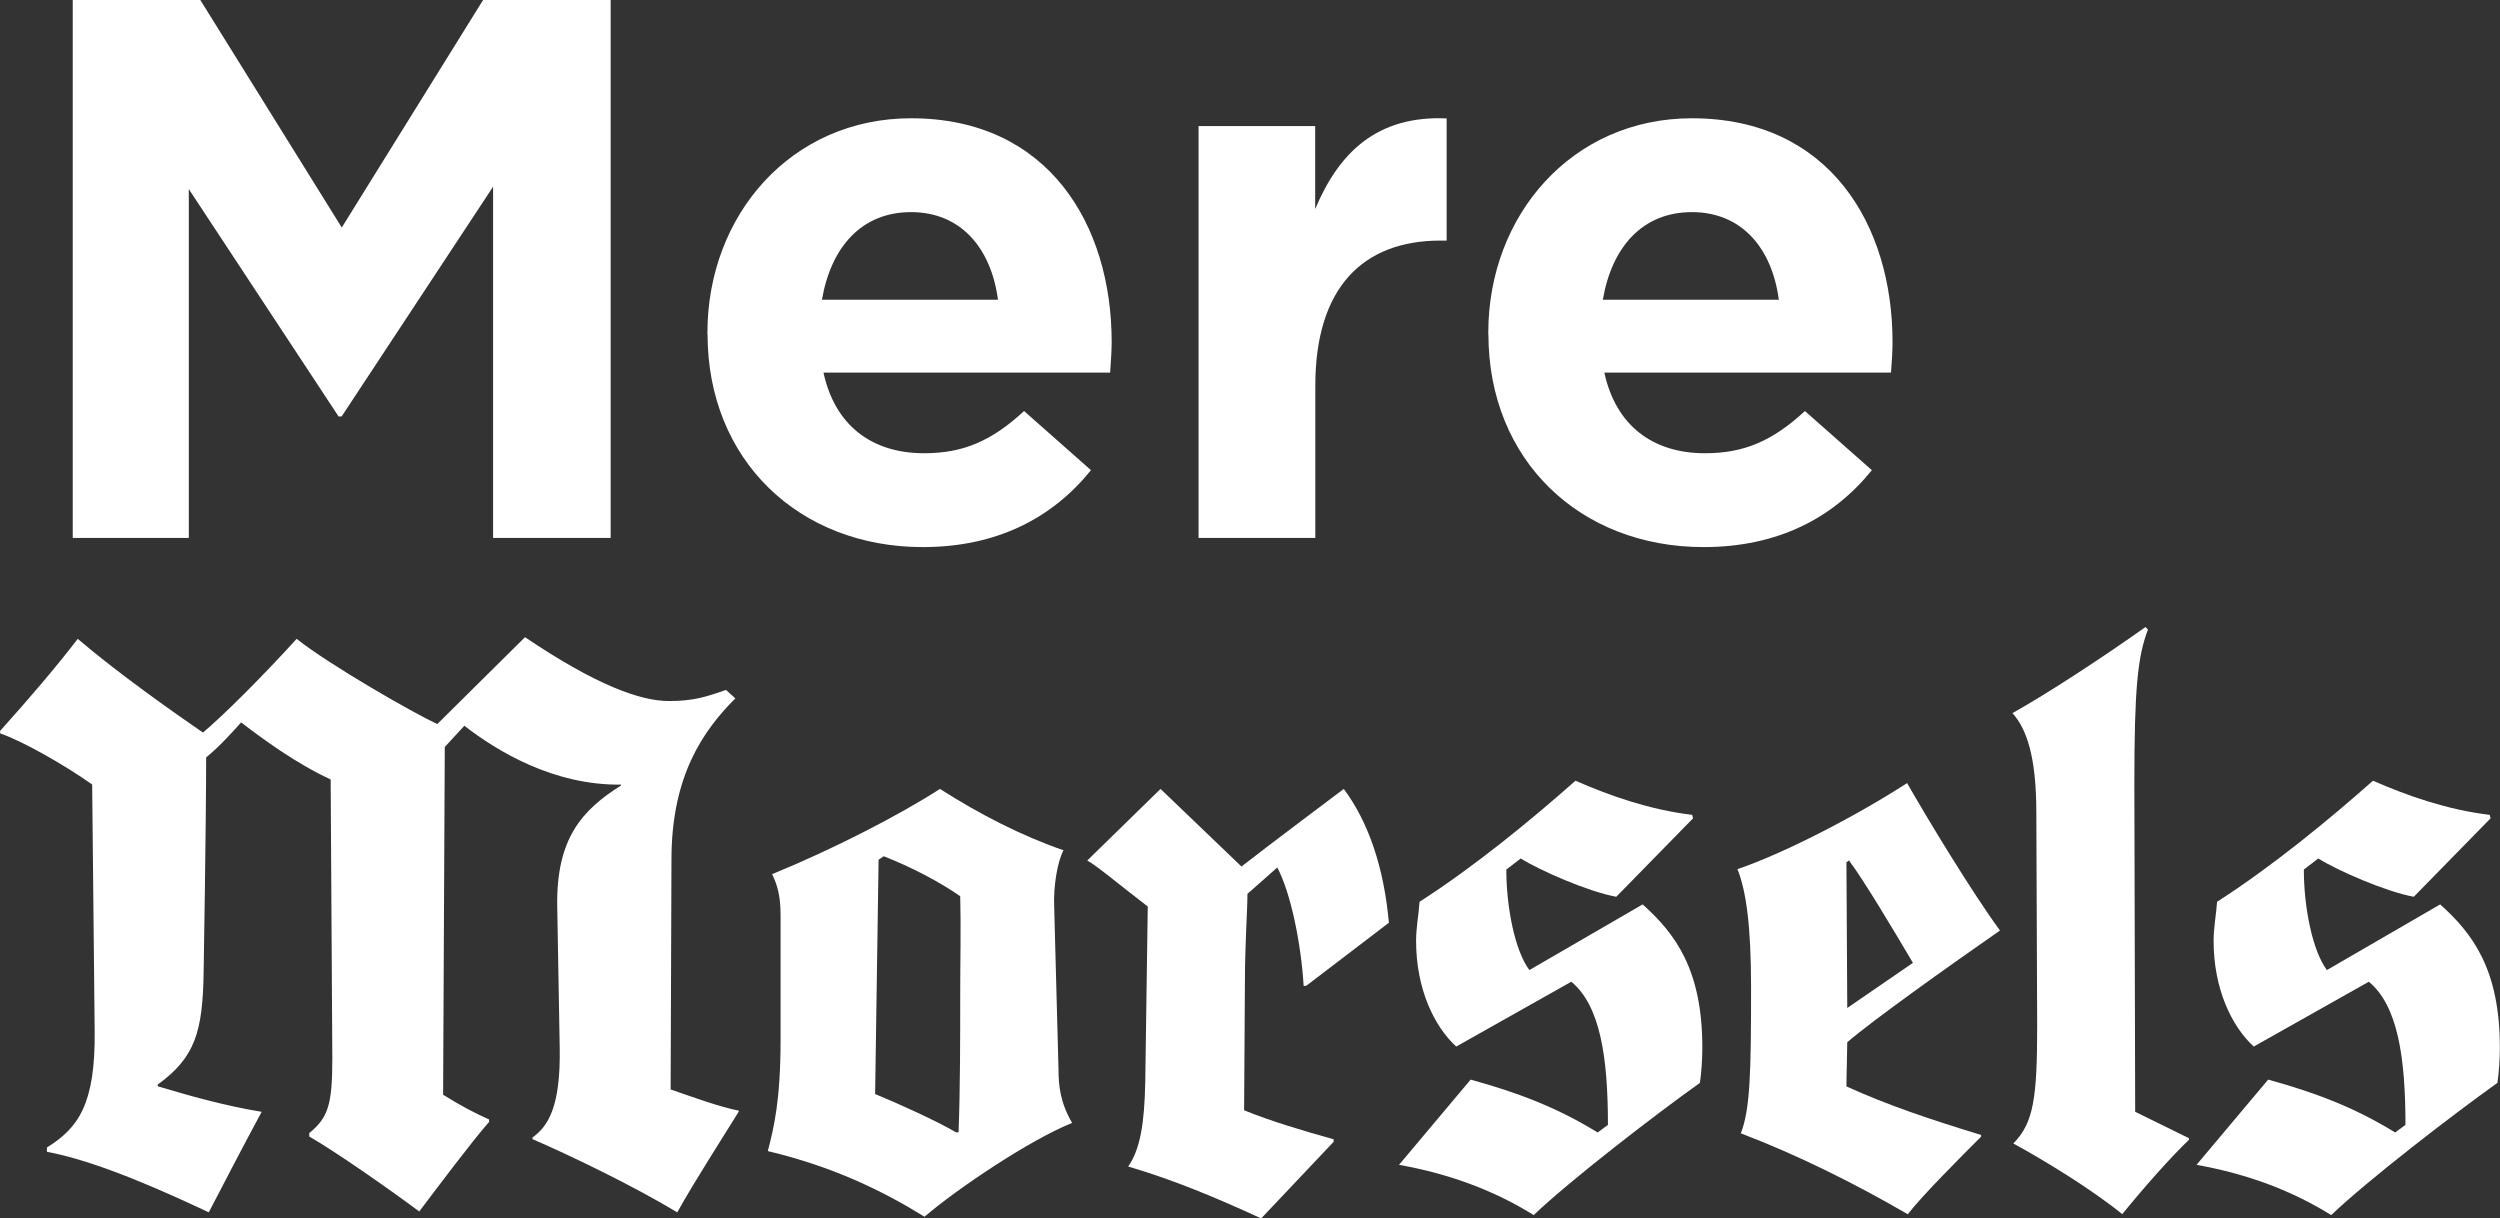 <svg xmlns="http://www.w3.org/2000/svg" id="Layer_1" viewBox="0 0 180.09 87.77"><rect x="0" y="0" width="180.09" height="87.77" fill="#333333" stroke="none"/><defs><style>.cls-1{fill:#fff;}</style></defs><g><path class="cls-1" d="M5.24,0H14.43l10.19,16.39L34.8,0h9.19V38.75h-8.47V13.45l-10.91,16.55h-.22L13.6,13.62v25.13H5.24V0Z"></path><path class="cls-1" d="M50.96,24.08v-.11c0-8.47,6.03-15.45,14.67-15.45,9.91,0,14.45,7.69,14.45,16.11,0,.66-.06,1.44-.11,2.21h-20.65c.83,3.82,3.49,5.81,7.25,5.81,2.82,0,4.87-.89,7.2-3.04l4.82,4.26c-2.77,3.43-6.75,5.54-12.12,5.54-8.91,0-15.5-6.26-15.5-15.33Zm20.93-2.49c-.5-3.76-2.71-6.31-6.26-6.31s-5.76,2.49-6.42,6.31h12.68Z"></path><path class="cls-1" d="M86.33,9.08h8.41v5.98c1.72-4.1,4.48-6.75,9.47-6.53v8.8h-.44c-5.59,0-9.02,3.38-9.02,10.46v10.96h-8.41V9.08Z"></path><path class="cls-1" d="M107.21,24.08v-.11c0-8.47,6.03-15.45,14.67-15.45,9.91,0,14.45,7.69,14.45,16.11,0,.66-.05,1.44-.11,2.21h-20.65c.83,3.82,3.49,5.81,7.25,5.81,2.82,0,4.87-.89,7.2-3.04l4.82,4.26c-2.77,3.43-6.75,5.54-12.12,5.54-8.91,0-15.5-6.26-15.5-15.33Zm20.93-2.49c-.5-3.76-2.71-6.31-6.26-6.31s-5.76,2.49-6.42,6.31h12.68Z"></path></g><g><path class="cls-1" d="M48.8,87.34c-3.25-1.96-7.86-4.17-10.44-5.28v-.12c1.1-.8,2.03-2.15,1.96-6.45l-.18-10.25c-.06-4.85,1.78-6.88,4.6-8.66v-.06c-4.85,.06-8.9-2.39-11.29-4.24l-1.41,1.53-.12,25.05c1.29,.8,2.21,1.29,3.31,1.78v.18c-1.29,1.47-3.68,4.67-5.03,6.45-2.39-1.78-6.02-4.3-7.92-5.4v-.25c1.35-1.1,1.66-2.03,1.66-5.34l-.12-20.13c-2.52-1.17-4.85-2.89-6.45-4.11-.55,.61-1.53,1.72-2.52,2.52,0,4.79-.18,15.41-.18,15.41-.06,4.36-.61,6.2-3.31,8.16v.12c2.27,.68,4.85,1.41,7.49,1.84-1.29,2.39-2.7,5.1-3.81,7.24-5.59-2.64-9.08-3.87-11.66-4.36v-.31c2.27-1.41,3.5-3.13,3.44-8.41l-.18-17.74c-2.09-1.47-5.03-3.13-6.63-3.68v-.18c2.09-2.33,3.99-4.54,5.59-6.63,2.88,2.46,6.88,5.28,9.02,6.75,1.47-1.23,4.24-3.99,6.75-6.75,2.39,1.9,8.41,5.34,10.13,6.14l6.32-6.26c5.1,3.44,8.29,4.6,10.37,4.6,1.78,0,2.7-.31,4.11-.8l.67,.61c-2.33,2.33-4.6,5.59-4.6,11.6l-.06,16.57c1.6,.55,3.44,1.23,4.91,1.53v.06c-1.29,2.09-3.19,5.03-4.42,7.24Z"></path><path class="cls-1" d="M66.6,87.65c-3.07-1.9-6.63-3.62-11.29-4.73,.43-1.66,.92-3.62,.92-8.04v-8.96c0-1.41-.25-2.21-.61-2.95,4.36-1.78,9.15-4.24,12.09-6.14,2.88,1.84,5.89,3.38,8.9,4.42-.43,.8-.74,2.58-.67,4.11l.31,11.66c0,1.17,.12,2.39,.98,3.87-3.07,1.23-8.35,4.79-10.62,6.75Zm2.58-23.08c-1.47-1.04-3.62-2.15-5.52-2.89l-.37,.25-.25,16.88c1.66,.68,4.48,1.96,5.83,2.76h.18c.12-3.07,.12-7,.12-10.01,0-2.27,.06-4.67,0-7Z"></path><path class="cls-1" d="M94.09,71.02h-.18c-.18-3.01-.92-6.69-1.9-8.53l-2.15,1.9c0,1.23-.18,3.62-.18,6.26l-.06,9.33c1.96,.8,4.24,1.47,6.45,2.09v.18l-5.22,5.52c-3.19-1.47-6.26-2.76-9.58-3.74,.86-1.23,1.17-3.07,1.23-6.08l.18-12.65c-1.78-1.35-3.75-3.01-4.36-3.31l5.28-5.16,5.83,5.59c1.72-1.35,7.37-5.59,7.37-5.59,1.78,2.39,2.89,5.65,3.25,9.64l-5.95,4.54Z"></path><path class="cls-1" d="M122.45,78.01c-3.19,2.27-9.33,7-11.97,9.52-2.76-1.72-5.95-2.95-9.7-3.62l5.16-6.14c3.32,.92,6.14,1.96,9.15,3.81l.74-.55c0-4.85-.55-8.59-2.64-10.31l-8.29,4.67c-1.6-1.47-2.89-4.17-2.89-7.61,0-.98,.18-1.84,.25-2.82,3.93-2.52,8.04-5.89,11.23-8.72,2.52,1.1,5.34,2.09,8.41,2.46l.06,.25-5.53,5.65c-2.03-.37-5.52-1.9-6.88-2.76l-1.04,.8c0,2.7,.61,5.83,1.66,7.24l8.16-4.73c2.33,2.09,4.3,4.67,4.3,10.31,0,.8-.06,1.78-.18,2.58Z"></path><path class="cls-1" d="M133.07,75.07c0,.74-.06,2.33-.06,3.19,2.95,1.35,6.08,2.39,9.7,3.5v.12c-1.47,1.47-4.3,4.3-5.28,5.59-3.81-2.21-7.86-4.24-12.03-5.83,.68-1.72,.74-4.42,.74-10.5,0-4.54-.37-7-.98-8.53,3.25-1.1,8.41-3.74,12.22-6.2,1.47,2.58,4.67,7.86,6.69,10.62-3.62,2.52-9.15,6.45-10.99,8.04Zm.12-13.08l-.18,.12,.06,10.5,4.73-3.25c-1.41-2.39-3.5-5.89-4.6-7.37Z"></path><path class="cls-1" d="M152.89,87.47c-2.27-1.84-5.71-3.93-7.86-5.1,1.47-1.47,1.72-3.31,1.72-8.47l-.06-15.35c0-4.17-.74-6.08-1.72-7.18,2.52-1.41,6.38-3.93,9.58-6.2l.18,.18c-.74,1.96-.98,4.17-.98,11.17l.06,23.57,3.87,1.9v.12c-1.29,1.23-3.25,3.44-4.79,5.34Z"></path><path class="cls-1" d="M179.9,78.01c-3.19,2.27-9.33,7-11.97,9.52-2.76-1.72-5.95-2.95-9.7-3.62l5.16-6.14c3.32,.92,6.14,1.96,9.15,3.81l.74-.55c0-4.85-.55-8.59-2.64-10.31l-8.29,4.67c-1.6-1.47-2.89-4.17-2.89-7.61,0-.98,.18-1.84,.25-2.82,3.93-2.52,8.04-5.89,11.23-8.72,2.52,1.1,5.34,2.09,8.41,2.46l.06,.25-5.53,5.65c-2.03-.37-5.52-1.9-6.88-2.76l-1.04,.8c0,2.7,.61,5.83,1.66,7.24l8.16-4.73c2.33,2.09,4.3,4.67,4.3,10.31,0,.8-.06,1.78-.18,2.58Z"></path></g></svg>